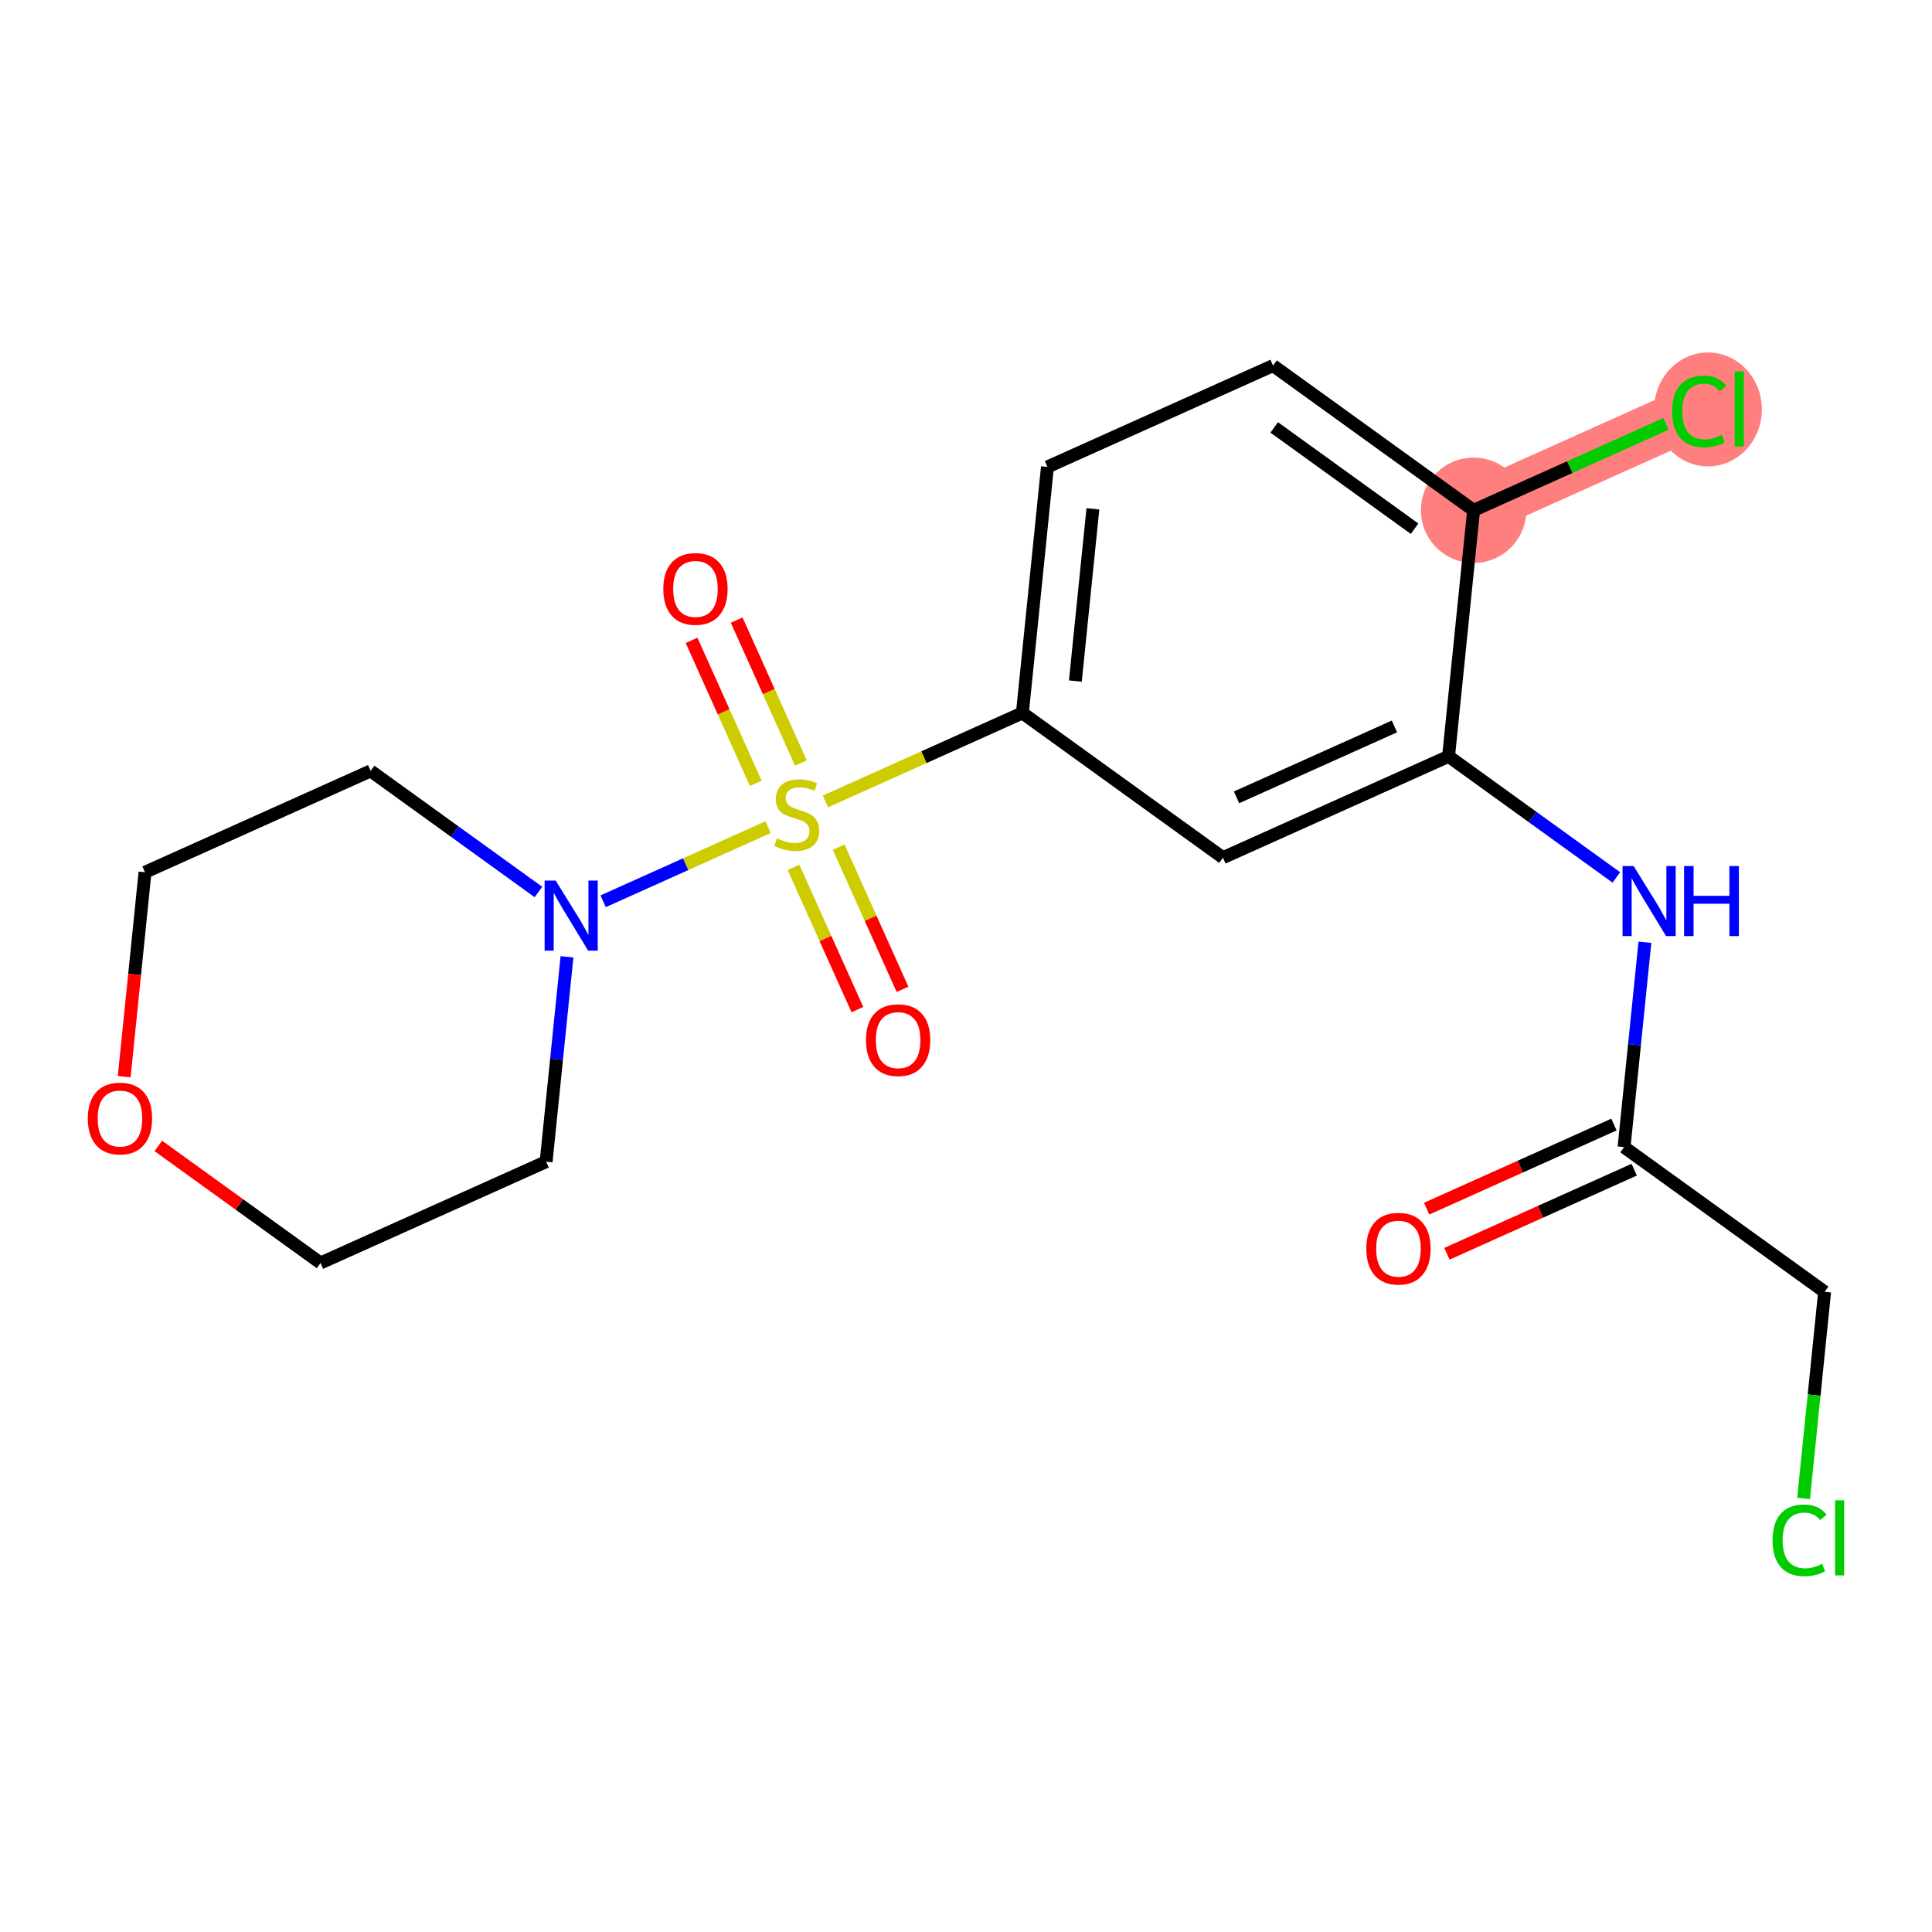 <?xml version='1.0' encoding='iso-8859-1'?>
<svg version='1.1' baseProfile='full'
              xmlns='http://www.w3.org/2000/svg'
                      xmlns:rdkit='http://www.rdkit.org/xml'
                      xmlns:xlink='http://www.w3.org/1999/xlink'
                  xml:space='preserve'
width='300px' height='300px' viewBox='0 0 300 300'>
<!-- END OF HEADER -->
<rect style='opacity:1.0;fill:#FFFFFF;stroke:none' width='300' height='300' x='0' y='0'> </rect>
<rect style='opacity:1.0;fill:#FFFFFF;stroke:none' width='300' height='300' x='0' y='0'> </rect>
<path d='M 228.82,79.24 L 263.852,63.505' style='fill:none;fill-rule:evenodd;stroke:#FF7F7F;stroke-width:8.2px;stroke-linecap:butt;stroke-linejoin:miter;stroke-opacity:1' />
<ellipse cx='228.82' cy='79.24' rx='7.681' ry='7.681'  style='fill:#FF7F7F;fill-rule:evenodd;stroke:#FF7F7F;stroke-width:1.0px;stroke-linecap:butt;stroke-linejoin:miter;stroke-opacity:1' />
<ellipse cx='265.219' cy='63.575' rx='7.864' ry='8.342'  style='fill:#FF7F7F;fill-rule:evenodd;stroke:#FF7F7F;stroke-width:1.0px;stroke-linecap:butt;stroke-linejoin:miter;stroke-opacity:1' />
<path class='bond-0 atom-0 atom-1' d='M 224.677,194.686 L 239.217,188.156' style='fill:none;fill-rule:evenodd;stroke:#FF0000;stroke-width:2.0px;stroke-linecap:butt;stroke-linejoin:miter;stroke-opacity:1' />
<path class='bond-0 atom-0 atom-1' d='M 239.217,188.156 L 253.757,181.626' style='fill:none;fill-rule:evenodd;stroke:#000000;stroke-width:2.0px;stroke-linecap:butt;stroke-linejoin:miter;stroke-opacity:1' />
<path class='bond-0 atom-0 atom-1' d='M 221.53,187.68 L 236.07,181.15' style='fill:none;fill-rule:evenodd;stroke:#FF0000;stroke-width:2.0px;stroke-linecap:butt;stroke-linejoin:miter;stroke-opacity:1' />
<path class='bond-0 atom-0 atom-1' d='M 236.07,181.15 L 250.61,174.619' style='fill:none;fill-rule:evenodd;stroke:#000000;stroke-width:2.0px;stroke-linecap:butt;stroke-linejoin:miter;stroke-opacity:1' />
<path class='bond-1 atom-1 atom-2' d='M 252.183,178.123 L 283.325,200.594' style='fill:none;fill-rule:evenodd;stroke:#000000;stroke-width:2.0px;stroke-linecap:butt;stroke-linejoin:miter;stroke-opacity:1' />
<path class='bond-3 atom-1 atom-4' d='M 252.183,178.123 L 253.802,162.219' style='fill:none;fill-rule:evenodd;stroke:#000000;stroke-width:2.0px;stroke-linecap:butt;stroke-linejoin:miter;stroke-opacity:1' />
<path class='bond-3 atom-1 atom-4' d='M 253.802,162.219 L 255.421,146.315' style='fill:none;fill-rule:evenodd;stroke:#0000FF;stroke-width:2.0px;stroke-linecap:butt;stroke-linejoin:miter;stroke-opacity:1' />
<path class='bond-2 atom-2 atom-3' d='M 283.325,200.594 L 281.693,216.632' style='fill:none;fill-rule:evenodd;stroke:#000000;stroke-width:2.0px;stroke-linecap:butt;stroke-linejoin:miter;stroke-opacity:1' />
<path class='bond-2 atom-2 atom-3' d='M 281.693,216.632 L 280.06,232.67' style='fill:none;fill-rule:evenodd;stroke:#00CC00;stroke-width:2.0px;stroke-linecap:butt;stroke-linejoin:miter;stroke-opacity:1' />
<path class='bond-4 atom-4 atom-5' d='M 250.988,136.248 L 237.959,126.847' style='fill:none;fill-rule:evenodd;stroke:#0000FF;stroke-width:2.0px;stroke-linecap:butt;stroke-linejoin:miter;stroke-opacity:1' />
<path class='bond-4 atom-4 atom-5' d='M 237.959,126.847 L 224.931,117.445' style='fill:none;fill-rule:evenodd;stroke:#000000;stroke-width:2.0px;stroke-linecap:butt;stroke-linejoin:miter;stroke-opacity:1' />
<path class='bond-5 atom-5 atom-6' d='M 224.931,117.445 L 189.899,133.18' style='fill:none;fill-rule:evenodd;stroke:#000000;stroke-width:2.0px;stroke-linecap:butt;stroke-linejoin:miter;stroke-opacity:1' />
<path class='bond-5 atom-5 atom-6' d='M 216.529,112.799 L 192.007,123.813' style='fill:none;fill-rule:evenodd;stroke:#000000;stroke-width:2.0px;stroke-linecap:butt;stroke-linejoin:miter;stroke-opacity:1' />
<path class='bond-20 atom-19 atom-5' d='M 228.82,79.24 L 224.931,117.445' style='fill:none;fill-rule:evenodd;stroke:#000000;stroke-width:2.0px;stroke-linecap:butt;stroke-linejoin:miter;stroke-opacity:1' />
<path class='bond-6 atom-6 atom-7' d='M 189.899,133.18 L 158.756,110.708' style='fill:none;fill-rule:evenodd;stroke:#000000;stroke-width:2.0px;stroke-linecap:butt;stroke-linejoin:miter;stroke-opacity:1' />
<path class='bond-7 atom-7 atom-8' d='M 158.756,110.708 L 143.464,117.577' style='fill:none;fill-rule:evenodd;stroke:#000000;stroke-width:2.0px;stroke-linecap:butt;stroke-linejoin:miter;stroke-opacity:1' />
<path class='bond-7 atom-7 atom-8' d='M 143.464,117.577 L 128.172,124.445' style='fill:none;fill-rule:evenodd;stroke:#CCCC00;stroke-width:2.0px;stroke-linecap:butt;stroke-linejoin:miter;stroke-opacity:1' />
<path class='bond-16 atom-7 atom-17' d='M 158.756,110.708 L 162.646,72.503' style='fill:none;fill-rule:evenodd;stroke:#000000;stroke-width:2.0px;stroke-linecap:butt;stroke-linejoin:miter;stroke-opacity:1' />
<path class='bond-16 atom-7 atom-17' d='M 166.981,105.755 L 169.704,79.011' style='fill:none;fill-rule:evenodd;stroke:#000000;stroke-width:2.0px;stroke-linecap:butt;stroke-linejoin:miter;stroke-opacity:1' />
<path class='bond-8 atom-8 atom-9' d='M 124.361,118.487 L 119.377,107.389' style='fill:none;fill-rule:evenodd;stroke:#CCCC00;stroke-width:2.0px;stroke-linecap:butt;stroke-linejoin:miter;stroke-opacity:1' />
<path class='bond-8 atom-8 atom-9' d='M 119.377,107.389 L 114.392,96.291' style='fill:none;fill-rule:evenodd;stroke:#FF0000;stroke-width:2.0px;stroke-linecap:butt;stroke-linejoin:miter;stroke-opacity:1' />
<path class='bond-8 atom-8 atom-9' d='M 117.355,121.633 L 112.37,110.535' style='fill:none;fill-rule:evenodd;stroke:#CCCC00;stroke-width:2.0px;stroke-linecap:butt;stroke-linejoin:miter;stroke-opacity:1' />
<path class='bond-8 atom-8 atom-9' d='M 112.37,110.535 L 107.386,99.438' style='fill:none;fill-rule:evenodd;stroke:#FF0000;stroke-width:2.0px;stroke-linecap:butt;stroke-linejoin:miter;stroke-opacity:1' />
<path class='bond-9 atom-8 atom-10' d='M 123.219,134.69 L 128.178,145.731' style='fill:none;fill-rule:evenodd;stroke:#CCCC00;stroke-width:2.0px;stroke-linecap:butt;stroke-linejoin:miter;stroke-opacity:1' />
<path class='bond-9 atom-8 atom-10' d='M 128.178,145.731 L 133.137,156.771' style='fill:none;fill-rule:evenodd;stroke:#FF0000;stroke-width:2.0px;stroke-linecap:butt;stroke-linejoin:miter;stroke-opacity:1' />
<path class='bond-9 atom-8 atom-10' d='M 130.226,131.544 L 135.184,142.584' style='fill:none;fill-rule:evenodd;stroke:#CCCC00;stroke-width:2.0px;stroke-linecap:butt;stroke-linejoin:miter;stroke-opacity:1' />
<path class='bond-9 atom-8 atom-10' d='M 135.184,142.584 L 140.143,153.625' style='fill:none;fill-rule:evenodd;stroke:#FF0000;stroke-width:2.0px;stroke-linecap:butt;stroke-linejoin:miter;stroke-opacity:1' />
<path class='bond-10 atom-8 atom-11' d='M 119.277,128.44 L 106.466,134.194' style='fill:none;fill-rule:evenodd;stroke:#CCCC00;stroke-width:2.0px;stroke-linecap:butt;stroke-linejoin:miter;stroke-opacity:1' />
<path class='bond-10 atom-8 atom-11' d='M 106.466,134.194 L 93.655,139.948' style='fill:none;fill-rule:evenodd;stroke:#0000FF;stroke-width:2.0px;stroke-linecap:butt;stroke-linejoin:miter;stroke-opacity:1' />
<path class='bond-11 atom-11 atom-12' d='M 83.608,138.508 L 70.579,129.107' style='fill:none;fill-rule:evenodd;stroke:#0000FF;stroke-width:2.0px;stroke-linecap:butt;stroke-linejoin:miter;stroke-opacity:1' />
<path class='bond-11 atom-11 atom-12' d='M 70.579,129.107 L 57.55,119.705' style='fill:none;fill-rule:evenodd;stroke:#000000;stroke-width:2.0px;stroke-linecap:butt;stroke-linejoin:miter;stroke-opacity:1' />
<path class='bond-21 atom-16 atom-11' d='M 84.803,180.382 L 86.422,164.479' style='fill:none;fill-rule:evenodd;stroke:#000000;stroke-width:2.0px;stroke-linecap:butt;stroke-linejoin:miter;stroke-opacity:1' />
<path class='bond-21 atom-16 atom-11' d='M 86.422,164.479 L 88.041,148.575' style='fill:none;fill-rule:evenodd;stroke:#0000FF;stroke-width:2.0px;stroke-linecap:butt;stroke-linejoin:miter;stroke-opacity:1' />
<path class='bond-12 atom-12 atom-13' d='M 57.55,119.705 L 22.518,135.44' style='fill:none;fill-rule:evenodd;stroke:#000000;stroke-width:2.0px;stroke-linecap:butt;stroke-linejoin:miter;stroke-opacity:1' />
<path class='bond-13 atom-13 atom-14' d='M 22.518,135.44 L 20.902,151.313' style='fill:none;fill-rule:evenodd;stroke:#000000;stroke-width:2.0px;stroke-linecap:butt;stroke-linejoin:miter;stroke-opacity:1' />
<path class='bond-13 atom-13 atom-14' d='M 20.902,151.313 L 19.286,167.186' style='fill:none;fill-rule:evenodd;stroke:#FF0000;stroke-width:2.0px;stroke-linecap:butt;stroke-linejoin:miter;stroke-opacity:1' />
<path class='bond-14 atom-14 atom-15' d='M 24.581,177.94 L 37.176,187.029' style='fill:none;fill-rule:evenodd;stroke:#FF0000;stroke-width:2.0px;stroke-linecap:butt;stroke-linejoin:miter;stroke-opacity:1' />
<path class='bond-14 atom-14 atom-15' d='M 37.176,187.029 L 49.771,196.117' style='fill:none;fill-rule:evenodd;stroke:#000000;stroke-width:2.0px;stroke-linecap:butt;stroke-linejoin:miter;stroke-opacity:1' />
<path class='bond-15 atom-15 atom-16' d='M 49.771,196.117 L 84.803,180.382' style='fill:none;fill-rule:evenodd;stroke:#000000;stroke-width:2.0px;stroke-linecap:butt;stroke-linejoin:miter;stroke-opacity:1' />
<path class='bond-17 atom-17 atom-18' d='M 162.646,72.503 L 197.678,56.768' style='fill:none;fill-rule:evenodd;stroke:#000000;stroke-width:2.0px;stroke-linecap:butt;stroke-linejoin:miter;stroke-opacity:1' />
<path class='bond-18 atom-18 atom-19' d='M 197.678,56.768 L 228.82,79.24' style='fill:none;fill-rule:evenodd;stroke:#000000;stroke-width:2.0px;stroke-linecap:butt;stroke-linejoin:miter;stroke-opacity:1' />
<path class='bond-18 atom-18 atom-19' d='M 197.855,66.368 L 219.655,82.097' style='fill:none;fill-rule:evenodd;stroke:#000000;stroke-width:2.0px;stroke-linecap:butt;stroke-linejoin:miter;stroke-opacity:1' />
<path class='bond-19 atom-19 atom-20' d='M 228.82,79.24 L 243.759,72.53' style='fill:none;fill-rule:evenodd;stroke:#000000;stroke-width:2.0px;stroke-linecap:butt;stroke-linejoin:miter;stroke-opacity:1' />
<path class='bond-19 atom-19 atom-20' d='M 243.759,72.53 L 258.699,65.82' style='fill:none;fill-rule:evenodd;stroke:#00CC00;stroke-width:2.0px;stroke-linecap:butt;stroke-linejoin:miter;stroke-opacity:1' />
<path  class='atom-0' d='M 212.159 193.887
Q 212.159 191.276, 213.449 189.817
Q 214.74 188.357, 217.151 188.357
Q 219.563 188.357, 220.853 189.817
Q 222.144 191.276, 222.144 193.887
Q 222.144 196.53, 220.838 198.035
Q 219.532 199.525, 217.151 199.525
Q 214.755 199.525, 213.449 198.035
Q 212.159 196.545, 212.159 193.887
M 217.151 198.296
Q 218.81 198.296, 219.701 197.19
Q 220.608 196.069, 220.608 193.887
Q 220.608 191.752, 219.701 190.677
Q 218.81 189.586, 217.151 189.586
Q 215.492 189.586, 214.586 190.662
Q 213.695 191.737, 213.695 193.887
Q 213.695 196.084, 214.586 197.19
Q 215.492 198.296, 217.151 198.296
' fill='#FF0000'/>
<path  class='atom-3' d='M 275.242 239.176
Q 275.242 236.472, 276.502 235.059
Q 277.777 233.631, 280.188 233.631
Q 282.431 233.631, 283.629 235.213
L 282.615 236.042
Q 281.74 234.89, 280.188 234.89
Q 278.545 234.89, 277.669 235.996
Q 276.809 237.087, 276.809 239.176
Q 276.809 241.327, 277.7 242.433
Q 278.606 243.539, 280.357 243.539
Q 281.556 243.539, 282.953 242.817
L 283.384 243.969
Q 282.815 244.337, 281.955 244.552
Q 281.095 244.767, 280.142 244.767
Q 277.777 244.767, 276.502 243.323
Q 275.242 241.88, 275.242 239.176
' fill='#00CC00'/>
<path  class='atom-3' d='M 284.95 232.97
L 286.364 232.97
L 286.364 244.629
L 284.95 244.629
L 284.95 232.97
' fill='#00CC00'/>
<path  class='atom-4' d='M 253.669 134.479
L 257.233 140.239
Q 257.586 140.808, 258.154 141.837
Q 258.723 142.866, 258.753 142.928
L 258.753 134.479
L 260.197 134.479
L 260.197 145.355
L 258.707 145.355
L 254.882 139.057
Q 254.437 138.319, 253.961 137.474
Q 253.5 136.63, 253.362 136.368
L 253.362 145.355
L 251.948 145.355
L 251.948 134.479
L 253.669 134.479
' fill='#0000FF'/>
<path  class='atom-4' d='M 261.503 134.479
L 262.978 134.479
L 262.978 139.103
L 268.539 139.103
L 268.539 134.479
L 270.013 134.479
L 270.013 145.355
L 268.539 145.355
L 268.539 140.332
L 262.978 140.332
L 262.978 145.355
L 261.503 145.355
L 261.503 134.479
' fill='#0000FF'/>
<path  class='atom-8' d='M 120.652 130.175
Q 120.775 130.221, 121.282 130.436
Q 121.789 130.652, 122.342 130.79
Q 122.91 130.913, 123.463 130.913
Q 124.493 130.913, 125.092 130.421
Q 125.691 129.914, 125.691 129.039
Q 125.691 128.44, 125.384 128.071
Q 125.092 127.702, 124.631 127.502
Q 124.17 127.303, 123.402 127.072
Q 122.434 126.781, 121.85 126.504
Q 121.282 126.227, 120.867 125.644
Q 120.468 125.06, 120.468 124.077
Q 120.468 122.71, 121.39 121.865
Q 122.327 121.02, 124.17 121.02
Q 125.43 121.02, 126.858 121.619
L 126.505 122.802
Q 125.199 122.264, 124.216 122.264
Q 123.156 122.264, 122.572 122.71
Q 121.989 123.14, 122.004 123.893
Q 122.004 124.476, 122.296 124.83
Q 122.603 125.183, 123.033 125.383
Q 123.479 125.582, 124.216 125.813
Q 125.199 126.12, 125.783 126.427
Q 126.367 126.734, 126.781 127.364
Q 127.212 127.979, 127.212 129.039
Q 127.212 130.544, 126.198 131.358
Q 125.199 132.157, 123.525 132.157
Q 122.557 132.157, 121.82 131.942
Q 121.098 131.742, 120.238 131.389
L 120.652 130.175
' fill='#CCCC00'/>
<path  class='atom-9' d='M 102.998 91.441
Q 102.998 88.83, 104.288 87.371
Q 105.579 85.911, 107.99 85.911
Q 110.402 85.911, 111.692 87.371
Q 112.983 88.83, 112.983 91.441
Q 112.983 94.084, 111.677 95.589
Q 110.371 97.079, 107.99 97.079
Q 105.594 97.079, 104.288 95.589
Q 102.998 94.099, 102.998 91.441
M 107.99 95.85
Q 109.649 95.85, 110.54 94.744
Q 111.447 93.623, 111.447 91.441
Q 111.447 89.306, 110.54 88.231
Q 109.649 87.14, 107.99 87.14
Q 106.331 87.14, 105.425 88.216
Q 104.534 89.291, 104.534 91.441
Q 104.534 93.638, 105.425 94.744
Q 106.331 95.85, 107.99 95.85
' fill='#FF0000'/>
<path  class='atom-10' d='M 134.466 161.505
Q 134.466 158.894, 135.757 157.434
Q 137.047 155.975, 139.459 155.975
Q 141.871 155.975, 143.161 157.434
Q 144.451 158.894, 144.451 161.505
Q 144.451 164.147, 143.146 165.653
Q 141.84 167.143, 139.459 167.143
Q 137.062 167.143, 135.757 165.653
Q 134.466 164.163, 134.466 161.505
M 139.459 165.914
Q 141.118 165.914, 142.009 164.808
Q 142.915 163.686, 142.915 161.505
Q 142.915 159.37, 142.009 158.295
Q 141.118 157.204, 139.459 157.204
Q 137.8 157.204, 136.893 158.279
Q 136.003 159.355, 136.003 161.505
Q 136.003 163.702, 136.893 164.808
Q 137.8 165.914, 139.459 165.914
' fill='#FF0000'/>
<path  class='atom-11' d='M 86.289 136.739
L 89.852 142.499
Q 90.206 143.068, 90.774 144.097
Q 91.342 145.126, 91.373 145.188
L 91.373 136.739
L 92.817 136.739
L 92.817 147.615
L 91.327 147.615
L 87.502 141.317
Q 87.057 140.579, 86.58 139.734
Q 86.12 138.89, 85.981 138.628
L 85.981 147.615
L 84.568 147.615
L 84.568 136.739
L 86.289 136.739
' fill='#0000FF'/>
<path  class='atom-14' d='M 13.636 173.676
Q 13.636 171.065, 14.927 169.605
Q 16.217 168.146, 18.629 168.146
Q 21.041 168.146, 22.331 169.605
Q 23.621 171.065, 23.621 173.676
Q 23.621 176.318, 22.316 177.824
Q 21.01 179.314, 18.629 179.314
Q 16.232 179.314, 14.927 177.824
Q 13.636 176.334, 13.636 173.676
M 18.629 178.085
Q 20.288 178.085, 21.179 176.979
Q 22.085 175.857, 22.085 173.676
Q 22.085 171.541, 21.179 170.466
Q 20.288 169.375, 18.629 169.375
Q 16.97 169.375, 16.063 170.45
Q 15.172 171.525, 15.172 173.676
Q 15.172 175.873, 16.063 176.979
Q 16.97 178.085, 18.629 178.085
' fill='#FF0000'/>
<path  class='atom-20' d='M 259.659 63.882
Q 259.659 61.178, 260.918 59.765
Q 262.193 58.336, 264.605 58.336
Q 266.848 58.336, 268.046 59.919
L 267.032 60.748
Q 266.156 59.596, 264.605 59.596
Q 262.961 59.596, 262.086 60.702
Q 261.225 61.793, 261.225 63.882
Q 261.225 66.032, 262.116 67.138
Q 263.023 68.245, 264.774 68.245
Q 265.972 68.245, 267.37 67.522
L 267.8 68.675
Q 267.232 69.043, 266.371 69.258
Q 265.511 69.473, 264.559 69.473
Q 262.193 69.473, 260.918 68.029
Q 259.659 66.585, 259.659 63.882
' fill='#00CC00'/>
<path  class='atom-20' d='M 269.367 57.676
L 270.78 57.676
L 270.78 69.335
L 269.367 69.335
L 269.367 57.676
' fill='#00CC00'/>
</svg>
